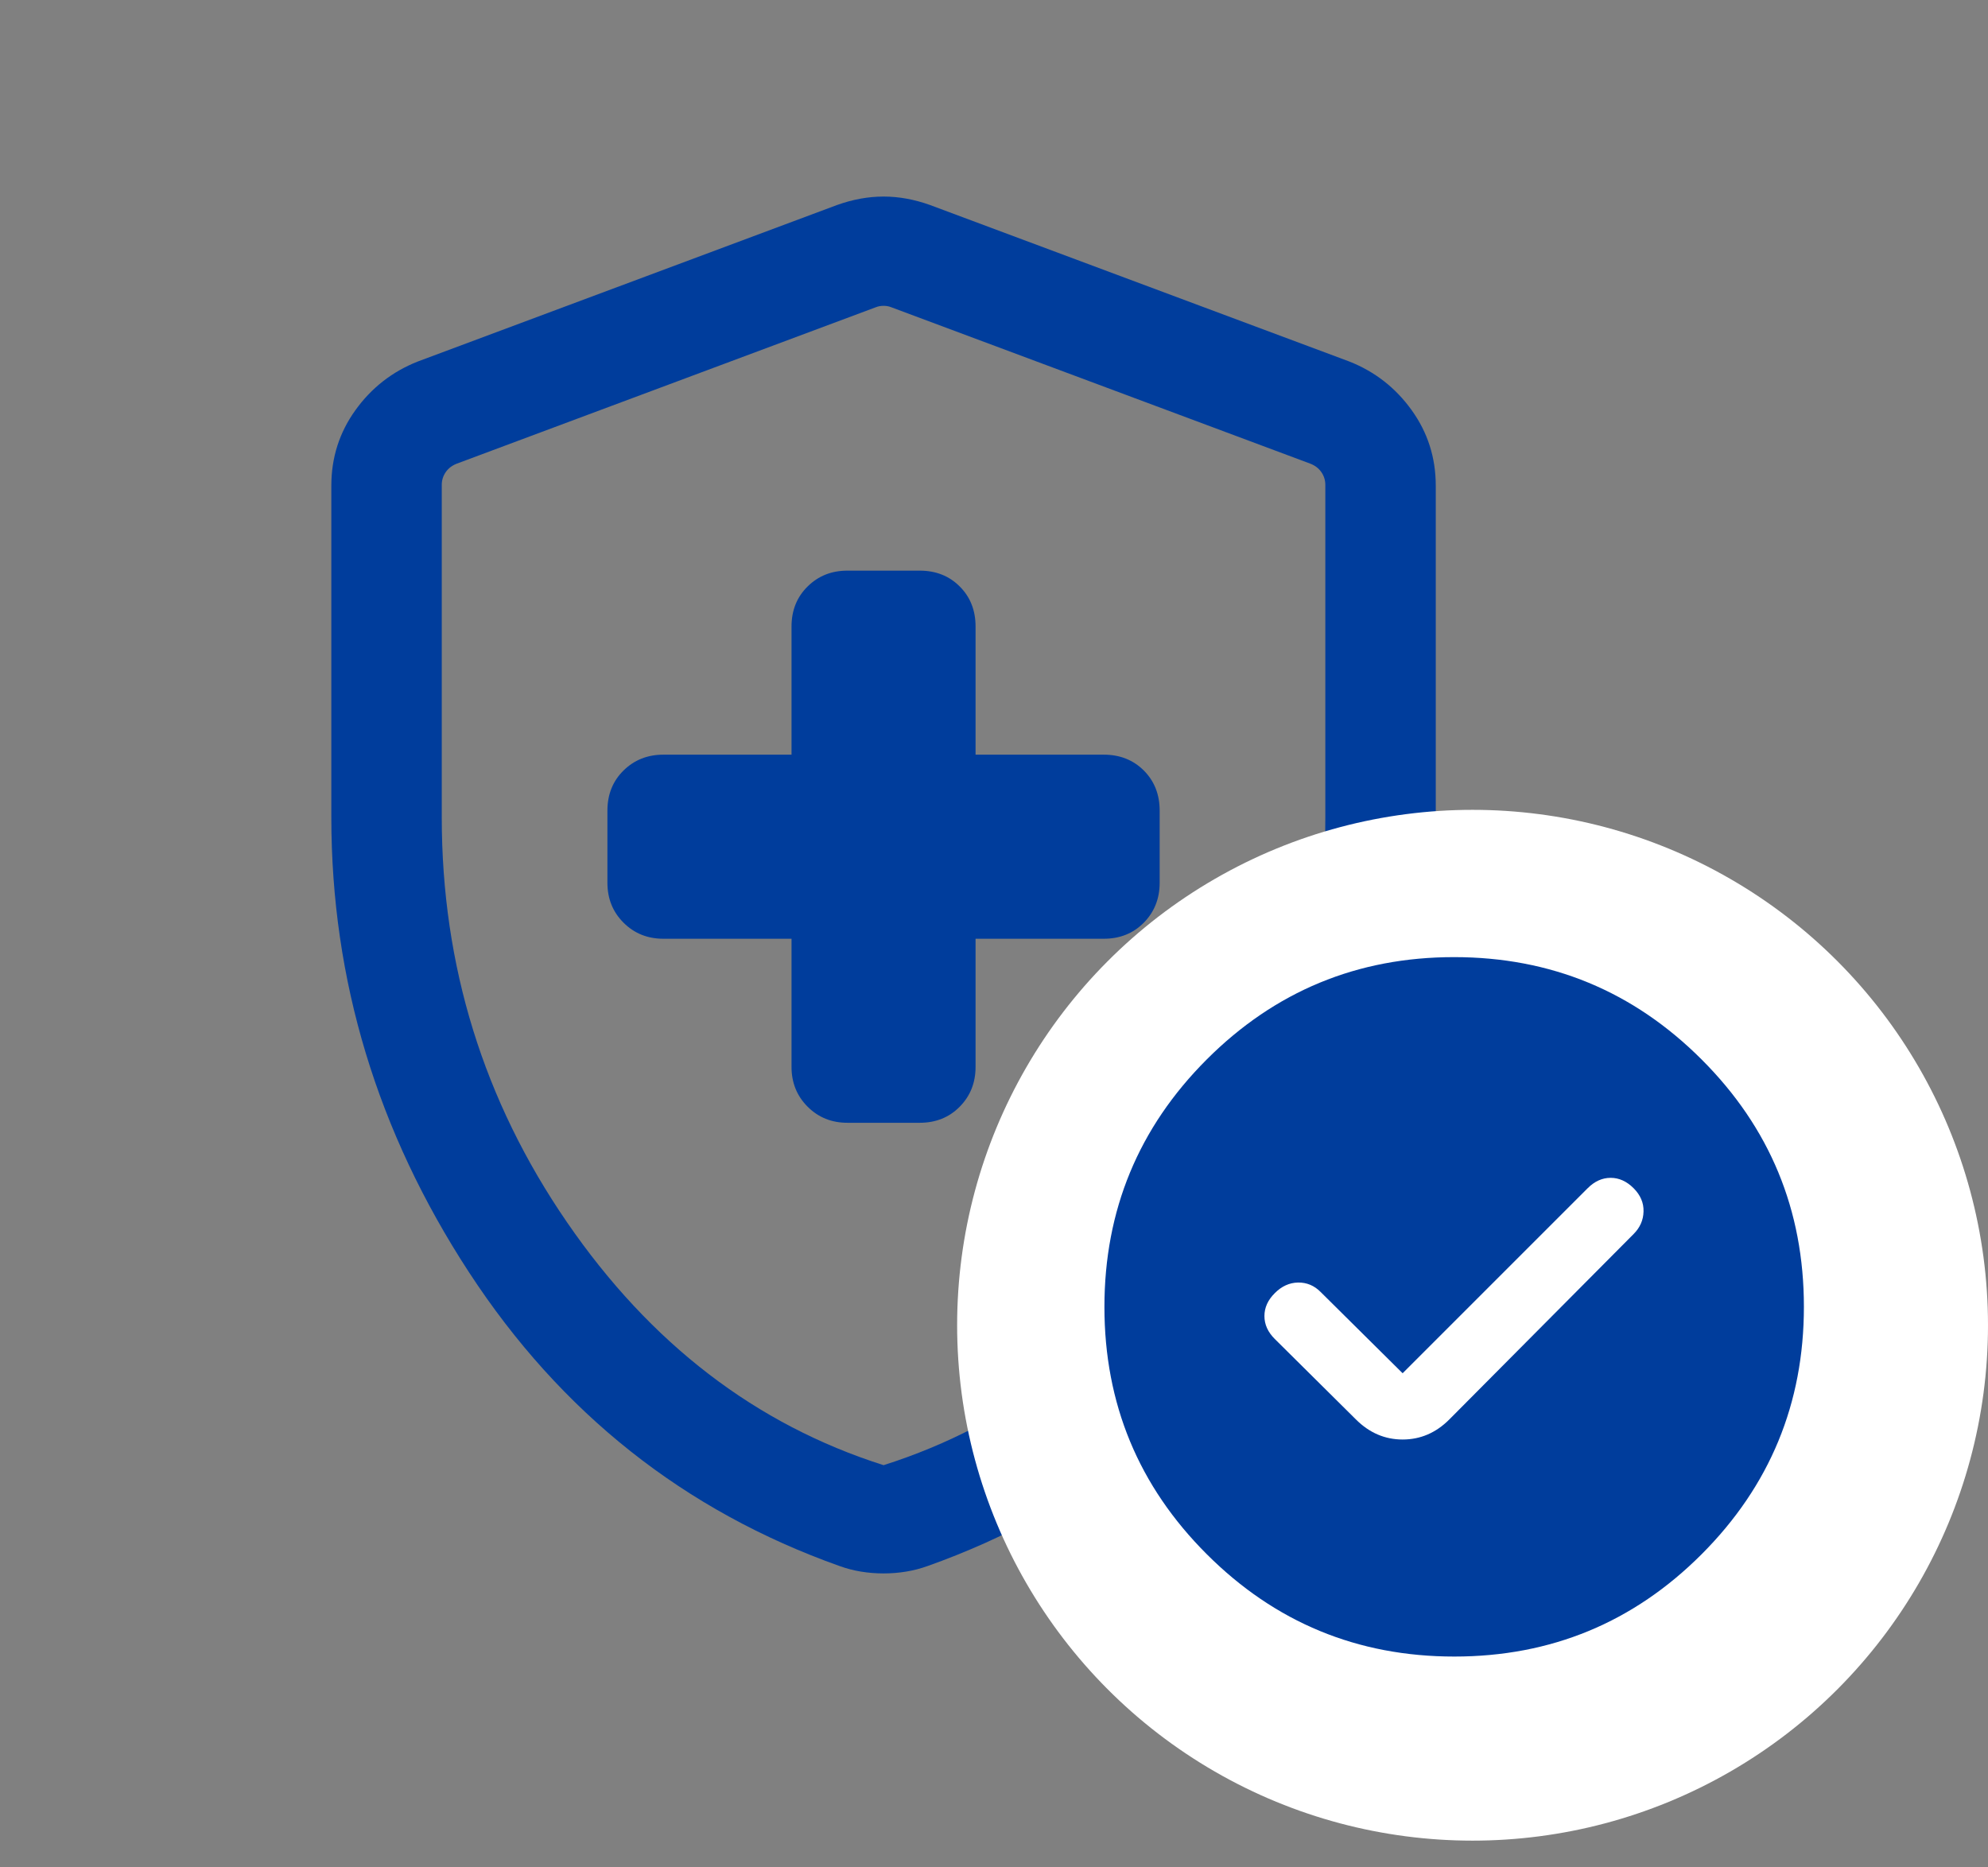 <svg width="33" height="31" viewBox="0 0 33 31" fill="none" xmlns="http://www.w3.org/2000/svg">
<rect x="0" y="0" width="33" height="31" fill="#808080" stroke="none"/>
<mask id="mask0_1_2878" style="mask-type:alpha" maskUnits="userSpaceOnUse" x="0" y="0" width="30" height="30">
<rect width="29.333" height="29.333" fill="#D9D9D9"/>
</mask>
<g mask="url(#mask0_1_2878)">
<path d="M13.139 15.584V17.711C13.139 17.974 13.228 18.194 13.406 18.372C13.584 18.55 13.804 18.639 14.067 18.639H15.266C15.534 18.639 15.756 18.55 15.931 18.372C16.107 18.194 16.194 17.974 16.194 17.711V15.584H18.322C18.59 15.584 18.811 15.495 18.987 15.317C19.162 15.139 19.25 14.918 19.25 14.655V13.457C19.25 13.188 19.162 12.967 18.987 12.791C18.811 12.616 18.59 12.528 18.322 12.528H16.194V10.401C16.194 10.133 16.107 9.911 15.931 9.736C15.756 9.56 15.534 9.473 15.266 9.473H14.067C13.804 9.473 13.584 9.56 13.406 9.736C13.228 9.911 13.139 10.133 13.139 10.401V12.528H11.012C10.749 12.528 10.528 12.616 10.35 12.791C10.172 12.967 10.083 13.188 10.083 13.457V14.655C10.083 14.918 10.172 15.139 10.35 15.317C10.528 15.495 10.749 15.584 11.012 15.584H13.139ZM14.667 26.12C14.54 26.12 14.415 26.11 14.293 26.09C14.171 26.07 14.052 26.039 13.938 25.998C11.36 25.082 9.31 23.456 7.786 21.122C6.262 18.788 5.5 16.27 5.5 13.567V8.062C5.5 7.598 5.633 7.18 5.9 6.809C6.167 6.437 6.513 6.168 6.936 6.001L13.893 3.404C14.155 3.31 14.413 3.263 14.667 3.263C14.921 3.263 15.178 3.31 15.44 3.404L22.397 6.001C22.821 6.168 23.166 6.437 23.433 6.809C23.7 7.18 23.833 7.598 23.833 8.062V13.567C23.833 16.27 23.071 18.788 21.547 21.122C20.024 23.456 17.973 25.082 15.396 25.998C15.281 26.039 15.163 26.07 15.04 26.09C14.918 26.11 14.794 26.12 14.667 26.12ZM14.667 24.323C16.785 23.65 18.537 22.306 19.922 20.289C21.307 18.273 22 16.032 22 13.567V8.05C22 7.972 21.978 7.902 21.935 7.839C21.892 7.776 21.831 7.729 21.753 7.698L14.796 5.101C14.757 5.085 14.714 5.077 14.667 5.077C14.62 5.077 14.576 5.085 14.537 5.101L7.58 7.698C7.502 7.729 7.441 7.776 7.398 7.839C7.355 7.902 7.333 7.972 7.333 8.05V13.567C7.333 16.032 8.026 18.273 9.411 20.289C10.796 22.306 12.548 23.65 14.667 24.323Z" fill="#003D9C"/>
</g>
<circle cx="24.444" cy="22" r="8.556" fill="white"/>
<path d="M23.283 22.797L21.922 21.448C21.816 21.341 21.691 21.289 21.547 21.291C21.404 21.294 21.275 21.352 21.161 21.467C21.046 21.581 20.989 21.708 20.989 21.847C20.989 21.987 21.046 22.114 21.161 22.228L22.51 23.566C22.731 23.786 22.989 23.897 23.283 23.897C23.578 23.897 23.836 23.786 24.056 23.566L27.117 20.486C27.223 20.38 27.279 20.255 27.282 20.111C27.286 19.968 27.231 19.839 27.117 19.725C27.002 19.61 26.875 19.553 26.736 19.553C26.597 19.553 26.47 19.61 26.355 19.725L23.283 22.797ZM24.141 27.5C22.535 27.5 21.166 26.934 20.033 25.802C18.9 24.671 18.333 23.302 18.333 21.696C18.333 20.091 18.899 18.721 20.031 17.588C21.163 16.456 22.531 15.889 24.137 15.889C25.743 15.889 27.112 16.455 28.245 17.587C29.378 18.718 29.944 20.087 29.944 21.693C29.944 23.299 29.378 24.668 28.247 25.801C27.115 26.934 25.746 27.5 24.141 27.5Z" fill="#003D9C"/>
</svg>
